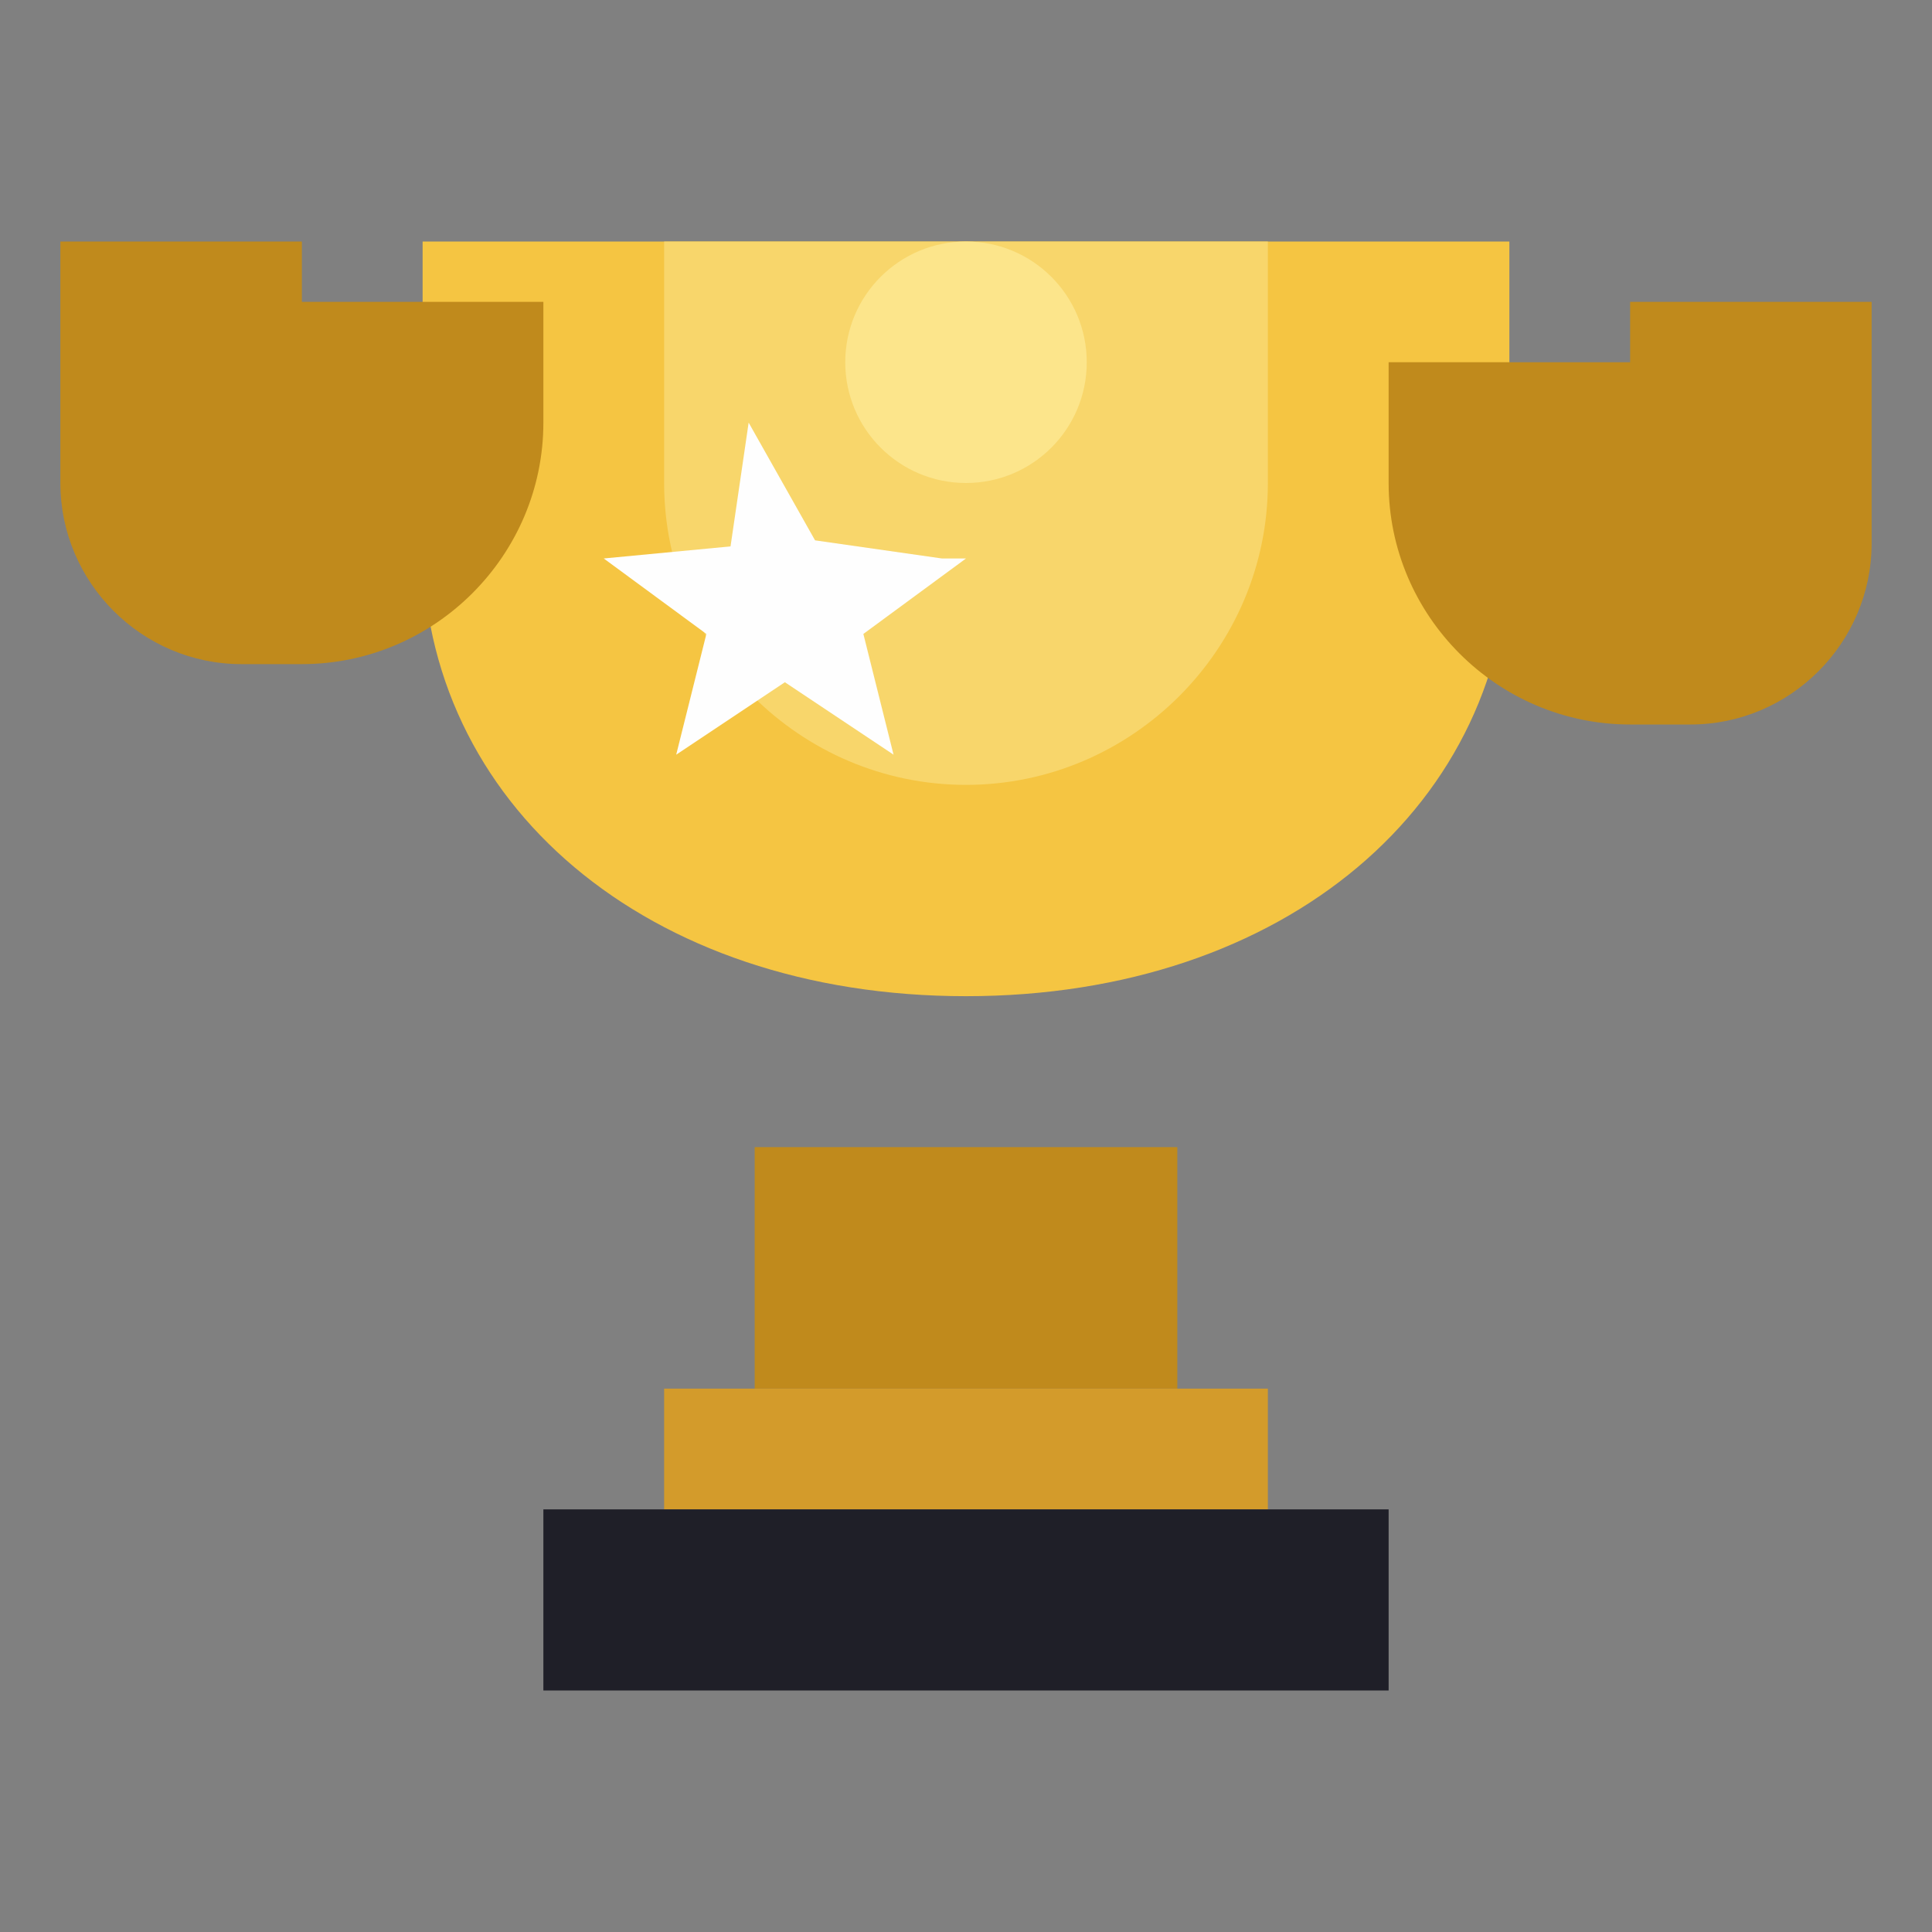 <svg xmlns="http://www.w3.org/2000/svg" viewBox="0 0 64 64" role="img" aria-labelledby="title">
<rect x="0" y="0" width="64" height="64" fill="#808080" stroke="none"/>
<title>Trophy</title>
<path fill="#f5c542" d="M14 8h36v10c0 8.6-7.4 15-18 15s-18-6.4-18-15V8z"/>
<path fill="#f8d66b" d="M22 8h20v8c0 5.5-4.5 10-10 10s-10-4.5-10-10V8z"/>
<path fill="#c08a1c" d="M25 38h14v8H25z"/>
<path fill="#d39b2b" d="M22 46h20v4H22z"/>
<path fill="#1f1f28" d="M18 50h28v6H18z"/>
<path fill="#c08a1c" d="M10 10h8v4c0 4.4-3.6 8-8 8H8c-3.3 0-6-2.7-6-6V8h8c0 1.1 0 1.1 0 2z"/>
<path fill="#c08a1c" d="M54 10h8v8c0 3.3-2.7 6-6 6h-2c-4.4 0-8-3.6-8-8v-4h8c0-1.1 0-1.1 0-2z"/>
<path fill="#fefefe" d="M32 18.5 28.6 21l1 4-3.6-2.4-3.6 2.4 1-4L20 18.5l4.2-.4L24.8 14l2.2 3.9 4.2.6z"/>
<circle cx="32" cy="12" r="4" fill="#fce58b"/>
</svg>

